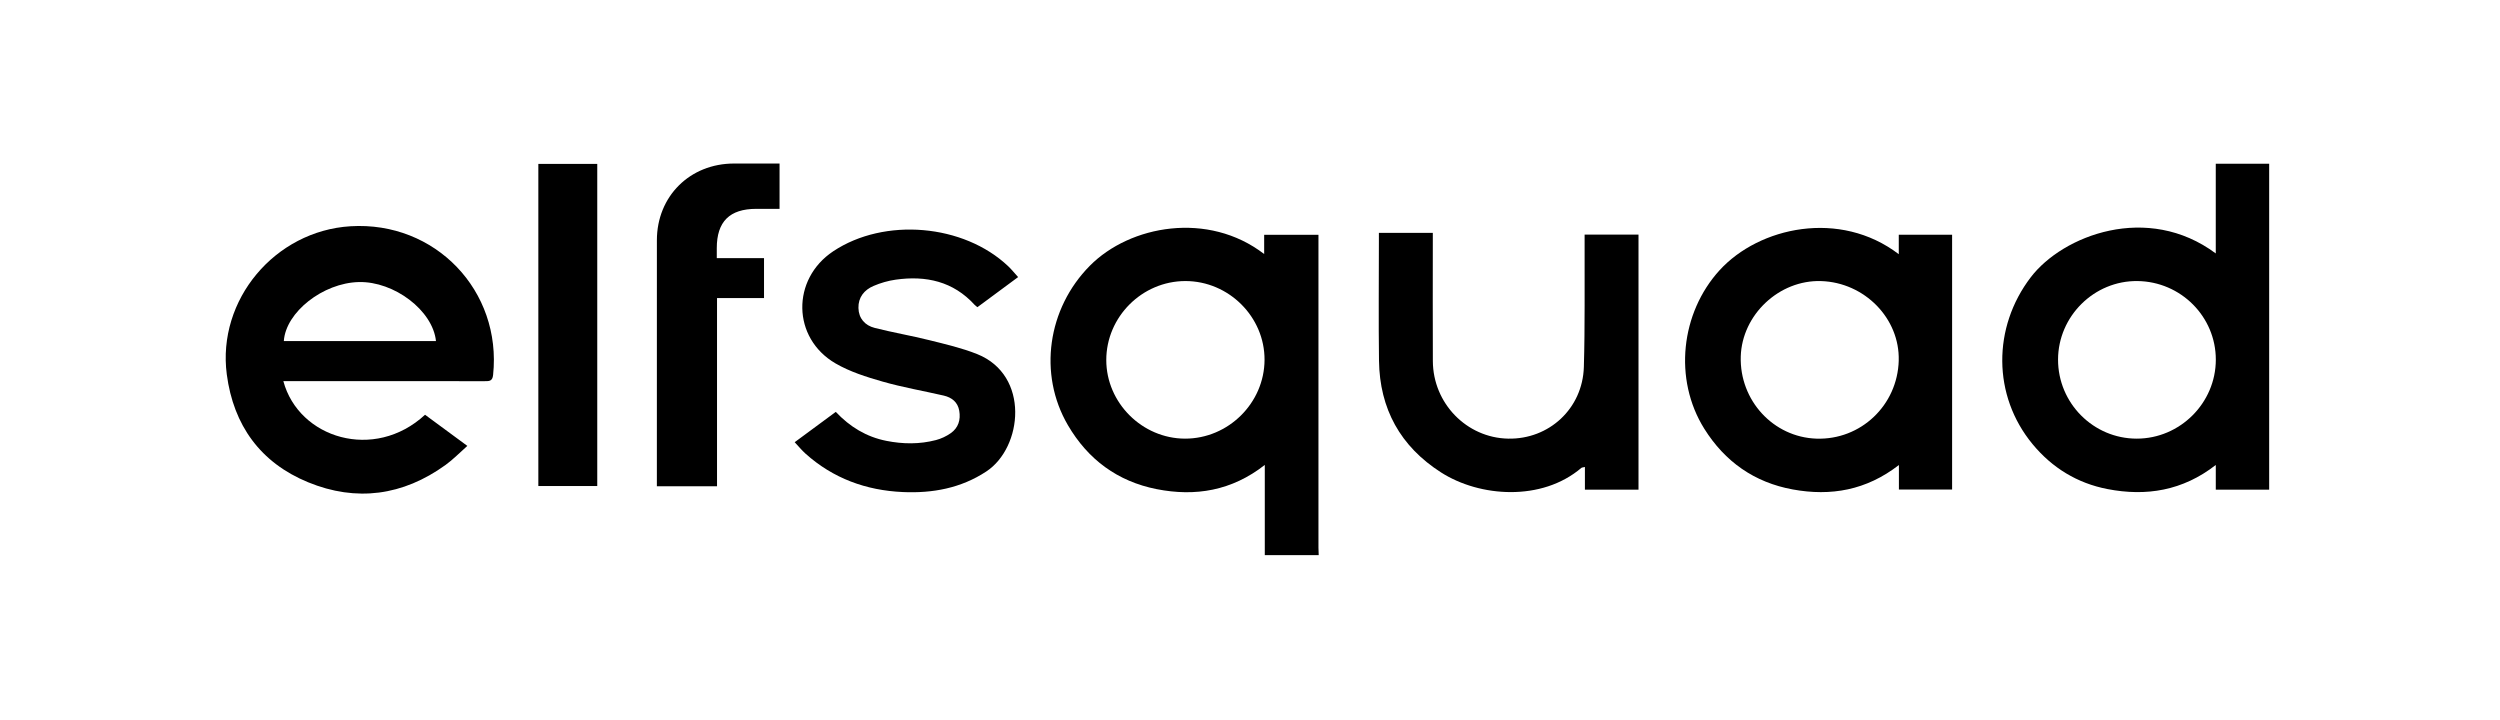 <?xml version="1.0" encoding="UTF-8"?>
<svg id="Design" xmlns="http://www.w3.org/2000/svg" viewBox="0 0 1329.45 382.68">
  <defs>
    <style>
      .cls-1 {
        stroke-width: 0px;
      }
    </style>
  </defs>
  <path class="cls-1" d="m672.59,295.23v-47.99c-17.55,13.76-36.93,16.94-57.51,12.87-20.77-4.11-36.52-15.75-47.18-34-15.9-27.21-10.84-62.07,11.66-84.79,21.35-21.56,62.94-29.14,92.7-6.23v-10.23h28.87c0,1.7,0,112.54,0,166.41,0,1.32.08,2.64.13,3.95h-28.68Zm-42.42-61.97c23,.04,42.16-18.91,42.29-41.84.13-22.88-19.02-41.97-42.09-41.96-23.03.01-42.08,19.04-42.07,42.01,0,22.72,19.08,41.75,41.88,41.79Z"/>
  <path class="cls-1" d="m1178.3,87.08h28.4v173.32h-28.39v-13.14c-17.59,13.71-36.98,16.82-57.63,12.81-16.03-3.11-29.37-11.27-39.78-23.86-21.39-25.87-21.31-62.18-.98-88.77,17.03-22.27,62.1-39.67,98.38-12.67v-47.69Zm.03,104.22c.04-22.88-18.6-41.58-41.7-41.84-22.99-.26-42.15,18.69-42.2,41.73-.05,23.16,18.75,42.07,41.84,42.07,23.03,0,42.02-18.95,42.06-41.96Z"/>
  <path class="cls-1" d="m1009.73,135.18v-10.35h28.36v135.51h-28.29v-13.06c-17.31,13.45-36.22,16.71-56.45,13-20.43-3.74-36.09-14.78-47.04-32.28-16.47-26.33-12.53-61.66,8.15-84.31,21.02-23.01,63.93-32.44,95.27-8.51Zm-.03,56.58c.64-22.38-18.12-41.58-41.32-42.29-22.25-.68-42.01,17.88-42.68,40.09-.7,23.36,17.32,42.94,40.23,43.7,23.59.78,43.1-17.71,43.78-41.5Z"/>
  <path class="cls-1" d="m150.68,202.68c8.17,30.4,48.36,42.82,75.35,17.88,7.03,5.17,14.12,10.39,22.49,16.56-4.13,3.64-7.6,7.27-11.61,10.15-22.63,16.31-47.38,19.73-73.06,9.19-25.34-10.4-39.69-30.27-43.25-57.35-5.21-39.65,25.6-76.32,65.76-78.79,45.09-2.78,80.57,34.29,75.86,79.08-.35,3.37-2.07,3.3-4.48,3.3-33.98-.03-67.96-.02-101.94-.02-1.57,0-3.14,0-5.12,0Zm81.16-21.31c-1.69-16.29-22.25-31.82-41.03-31.38-19.02.45-38.85,15.99-39.88,31.38h80.91Z"/>
  <path class="cls-1" d="m733.26,123.83h28.68v4.28c0,21.31-.08,42.62.02,63.93.1,22.45,17.96,40.77,40.01,41.22,21.77.45,39.63-15.98,40.29-38.1.64-21.82.31-43.67.4-65.51,0-1.56,0-3.12,0-4.88h28.66v135.62h-28.5v-12.06c-1,.25-1.57.23-1.9.5-21.06,17.92-54,15.57-74.61,2.39-21.63-13.84-32.65-33.83-32.99-59.41-.28-21.18-.06-42.36-.06-63.54v-4.44Z"/>
  <path class="cls-1" d="m541.41,147.35c-7.41,5.47-14.42,10.65-21.63,15.99-.5-.41-1.04-.73-1.45-1.18-11.42-12.56-25.92-15.72-42.04-13.44-4.01.57-8.05,1.74-11.77,3.34-4.95,2.12-8.15,6.06-8.02,11.71.13,5.58,3.48,9.29,8.64,10.6,9.6,2.44,19.4,4.11,29.01,6.51,8.58,2.14,17.3,4.15,25.47,7.41,28.13,11.23,24.25,49.68,4.88,62.43-13.56,8.93-28.61,11.64-44.39,10.94-19.54-.87-37.08-7.26-51.79-20.46-1.94-1.74-3.61-3.8-5.72-6.05,7.46-5.51,14.57-10.75,21.86-16.13,7.43,7.93,16.27,13.3,26.87,15.41,8.81,1.76,17.68,1.87,26.42-.42,2.75-.72,5.5-2.02,7.83-3.65,4.06-2.84,5.36-7.1,4.54-11.91-.79-4.6-3.94-7.09-8.26-8.09-10.84-2.5-21.85-4.38-32.52-7.44-8.59-2.46-17.39-5.23-25.04-9.68-23.14-13.46-23.51-44.79-1.21-59.62,27.23-18.11,69.37-14.52,93.08,7.98,1.72,1.63,3.21,3.5,5.24,5.74Z"/>
  <path class="cls-1" d="m381.31,258.57h-32v-4.21c0-42.2-.03-84.41.01-126.61.02-23.4,17.57-40.79,41.04-40.79,7.95,0,15.9,0,24.19,0v24.1c-4.2,0-8.29,0-12.38,0-14.2.01-21,6.79-21,20.92v5.29c4.36,0,8.41,0,12.46,0s8.2,0,12.66,0v21.23h-24.99v100.07Z"/>
  <path class="cls-1" d="m286.28,87.16h31.33v171.3h-31.33V87.16Z"/>
</svg>